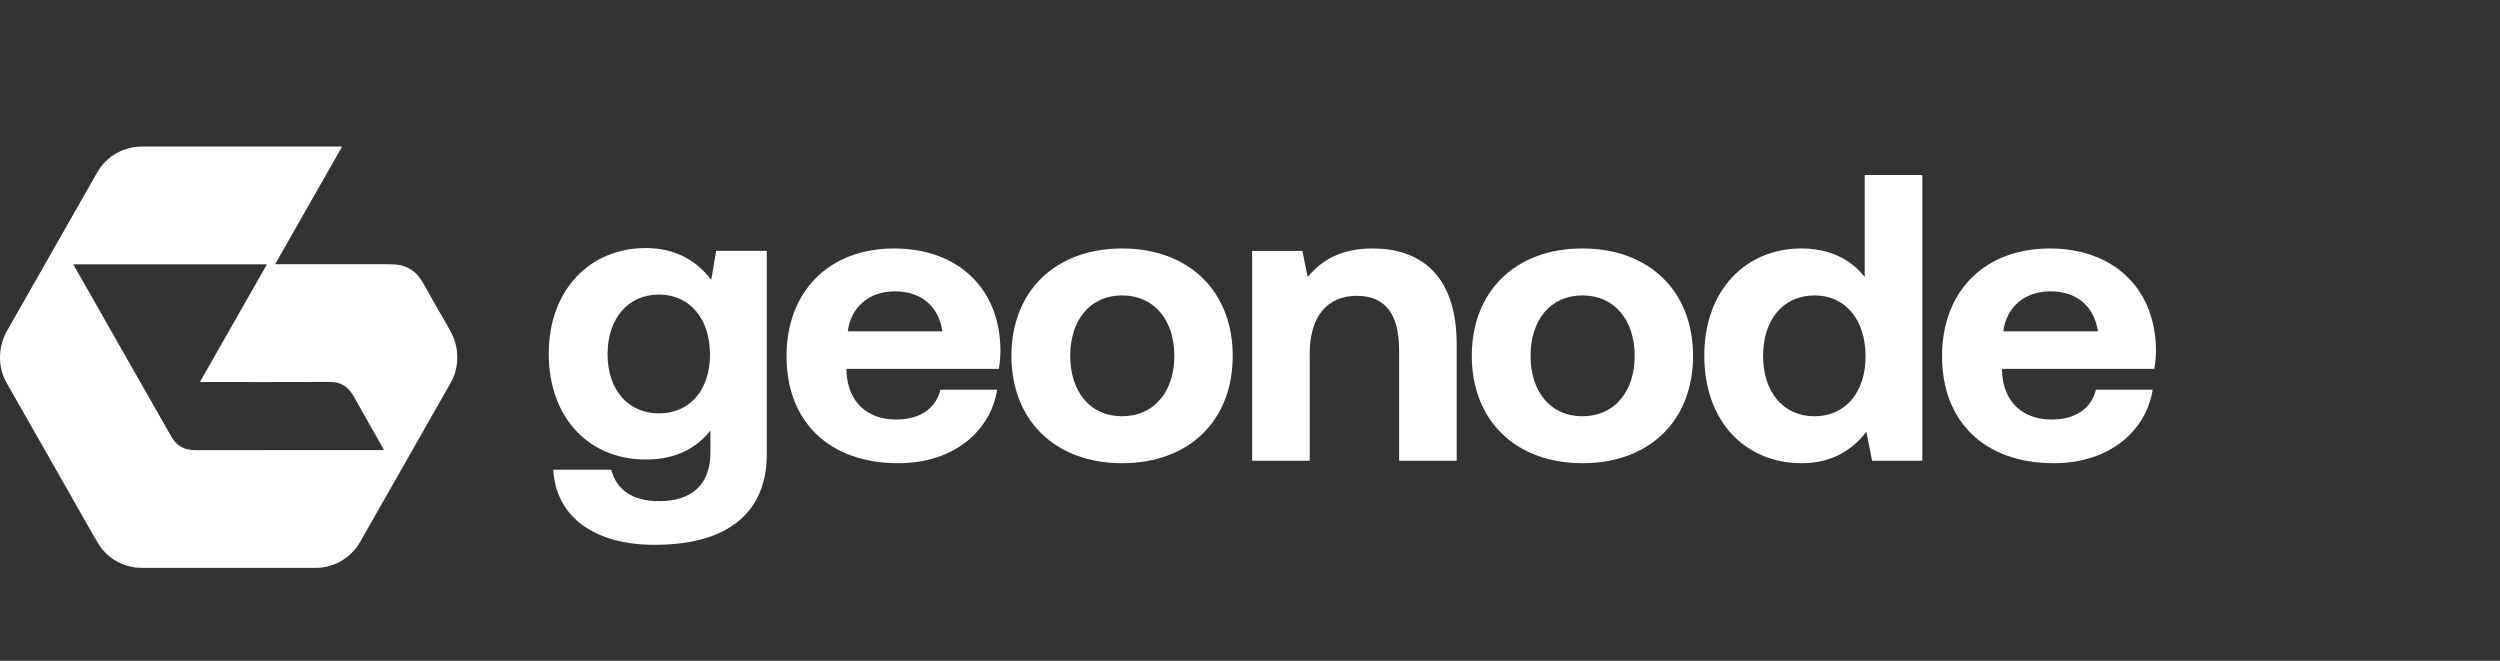 <svg width="140" height="37" viewBox="0 0 140 37" fill="none" xmlns="http://www.w3.org/2000/svg">
<rect x="0" y="0" width="140" height="37" fill="#333333" stroke="none"/>
<g clip-path="url(#clip0_6272_5030)">
<path d="M15.424 14.78C15.426 14.791 15.43 14.797 15.438 14.797C17.432 14.797 19.477 14.797 21.574 14.796C22.001 14.795 22.296 14.816 22.458 14.856C22.812 14.944 23.111 15.118 23.355 15.377C23.482 15.512 23.614 15.703 23.751 15.949C24.184 16.727 24.618 17.489 25.053 18.235C25.23 18.538 25.354 18.787 25.425 18.982C25.723 19.794 25.659 20.701 25.227 21.459C23.576 24.357 21.892 27.316 20.173 30.337C19.657 31.245 18.698 31.801 17.679 31.802C14.545 31.804 11.381 31.804 8.186 31.8C7.946 31.8 7.739 31.805 7.52 31.77C6.817 31.662 6.229 31.337 5.757 30.795C5.64 30.661 5.476 30.409 5.266 30.04C3.652 27.204 2.017 24.333 0.363 21.427C-0.145 20.536 -0.105 19.403 0.39 18.533C2.038 15.638 3.723 12.677 5.448 9.649C5.974 8.725 6.946 8.204 7.983 8.204C11.034 8.204 14.748 8.203 19.125 8.204C19.141 8.204 19.15 8.22 19.143 8.234L15.427 14.762C15.424 14.768 15.423 14.774 15.424 14.78ZM11.222 21.391C11.211 21.391 11.204 21.379 11.209 21.369L14.931 14.834C14.939 14.82 14.929 14.802 14.913 14.802H4.136C4.121 14.802 4.111 14.819 4.119 14.832C5.951 18.051 7.78 21.264 9.607 24.473C9.893 24.975 10.339 25.207 10.897 25.206C14.461 25.201 17.989 25.201 21.478 25.205C21.491 25.205 21.499 25.191 21.493 25.179C20.917 24.167 20.359 23.181 19.82 22.221C19.605 21.839 19.357 21.572 18.918 21.441C18.797 21.405 18.603 21.387 18.337 21.388C15.932 21.396 13.56 21.397 11.222 21.391Z" fill="white"/>
<path d="M115.018 25.939C111.108 25.939 108.754 23.585 108.754 19.95C108.754 16.292 111.154 13.914 114.789 13.914C118.31 13.914 120.688 16.109 120.734 19.561C120.734 19.904 120.71 20.293 120.642 20.658H112.115V20.818C112.183 22.487 113.258 23.493 114.881 23.493C116.184 23.493 117.098 22.922 117.373 21.824H120.551C120.185 24.11 118.15 25.939 115.018 25.939ZM112.183 18.555H117.487C117.258 17.115 116.275 16.315 114.813 16.315C113.417 16.315 112.366 17.16 112.183 18.555Z" fill="white"/>
<path d="M104.425 15.514V9.799H107.648V25.802H104.836L104.517 24.179C103.739 25.185 102.596 25.939 100.904 25.939C97.749 25.939 95.44 23.63 95.44 19.904C95.44 16.269 97.749 13.914 100.882 13.914C102.505 13.914 103.67 14.554 104.425 15.514ZM101.613 23.31C103.373 23.31 104.471 21.939 104.471 19.95C104.471 17.938 103.373 16.543 101.613 16.543C99.853 16.543 98.732 17.915 98.732 19.927C98.732 21.939 99.853 23.31 101.613 23.31Z" fill="white"/>
<path d="M88.616 25.939C84.866 25.939 82.42 23.539 82.42 19.927C82.42 16.315 84.866 13.914 88.616 13.914C92.365 13.914 94.811 16.315 94.811 19.927C94.811 23.562 92.365 25.939 88.616 25.939ZM88.616 23.31C90.421 23.31 91.542 21.916 91.542 19.927C91.542 17.938 90.421 16.543 88.616 16.543C86.809 16.543 85.712 17.938 85.712 19.927C85.712 21.916 86.809 23.31 88.616 23.31Z" fill="white"/>
<path d="M76.865 13.914C79.403 13.914 81.575 15.263 81.575 19.287V25.802H78.351V19.607C78.351 17.618 77.597 16.566 75.974 16.566C74.305 16.566 73.345 17.755 73.345 19.79V25.802H70.121V14.051H72.933L73.23 15.514C73.985 14.6 75.059 13.914 76.865 13.914Z" fill="white"/>
<path d="M62.837 25.939C59.087 25.939 56.641 23.539 56.641 19.927C56.641 16.315 59.087 13.914 62.837 13.914C66.586 13.914 69.032 16.315 69.032 19.927C69.032 23.562 66.586 25.939 62.837 25.939ZM62.837 23.31C64.643 23.31 65.763 21.916 65.763 19.927C65.763 17.938 64.643 16.543 62.837 16.543C61.031 16.543 59.933 17.938 59.933 19.927C59.933 21.916 61.031 23.31 62.837 23.31Z" fill="white"/>
<path d="M50.309 25.939C46.399 25.939 44.045 23.585 44.045 19.95C44.045 16.292 46.445 13.914 50.08 13.914C53.601 13.914 55.978 16.109 56.024 19.561C56.024 19.904 56.001 20.293 55.933 20.658H47.405V20.818C47.474 22.487 48.548 23.493 50.172 23.493C51.475 23.493 52.389 22.922 52.663 21.824H55.841C55.475 24.11 53.441 25.939 50.309 25.939ZM47.474 18.555H52.778C52.549 17.115 51.566 16.315 50.103 16.315C48.708 16.315 47.657 17.16 47.474 18.555Z" fill="white"/>
<path d="M39.83 15.673L40.104 14.05H42.939V25.458C42.939 28.361 41.156 30.51 36.652 30.51C33.383 30.51 31.142 29.024 30.982 26.304H34.228C34.526 27.424 35.417 28.064 36.903 28.064C38.709 28.064 39.784 27.172 39.784 25.343V24.109C39.007 25.092 37.841 25.732 36.194 25.732C33.04 25.755 30.73 23.446 30.73 19.811C30.73 16.222 33.04 13.89 36.172 13.89C37.863 13.89 39.052 14.644 39.83 15.673ZM36.903 23.149C38.663 23.149 39.761 21.8 39.761 19.857C39.761 17.89 38.663 16.496 36.903 16.496C35.143 16.496 34.023 17.868 34.023 19.834C34.023 21.8 35.143 23.149 36.903 23.149Z" fill="white"/>
</g>
<defs>
<clipPath id="clip0_6272_5030">
<rect width="121" height="26.74" fill="white" transform="translate(0 6)"/>
</clipPath>
</defs>
</svg>

